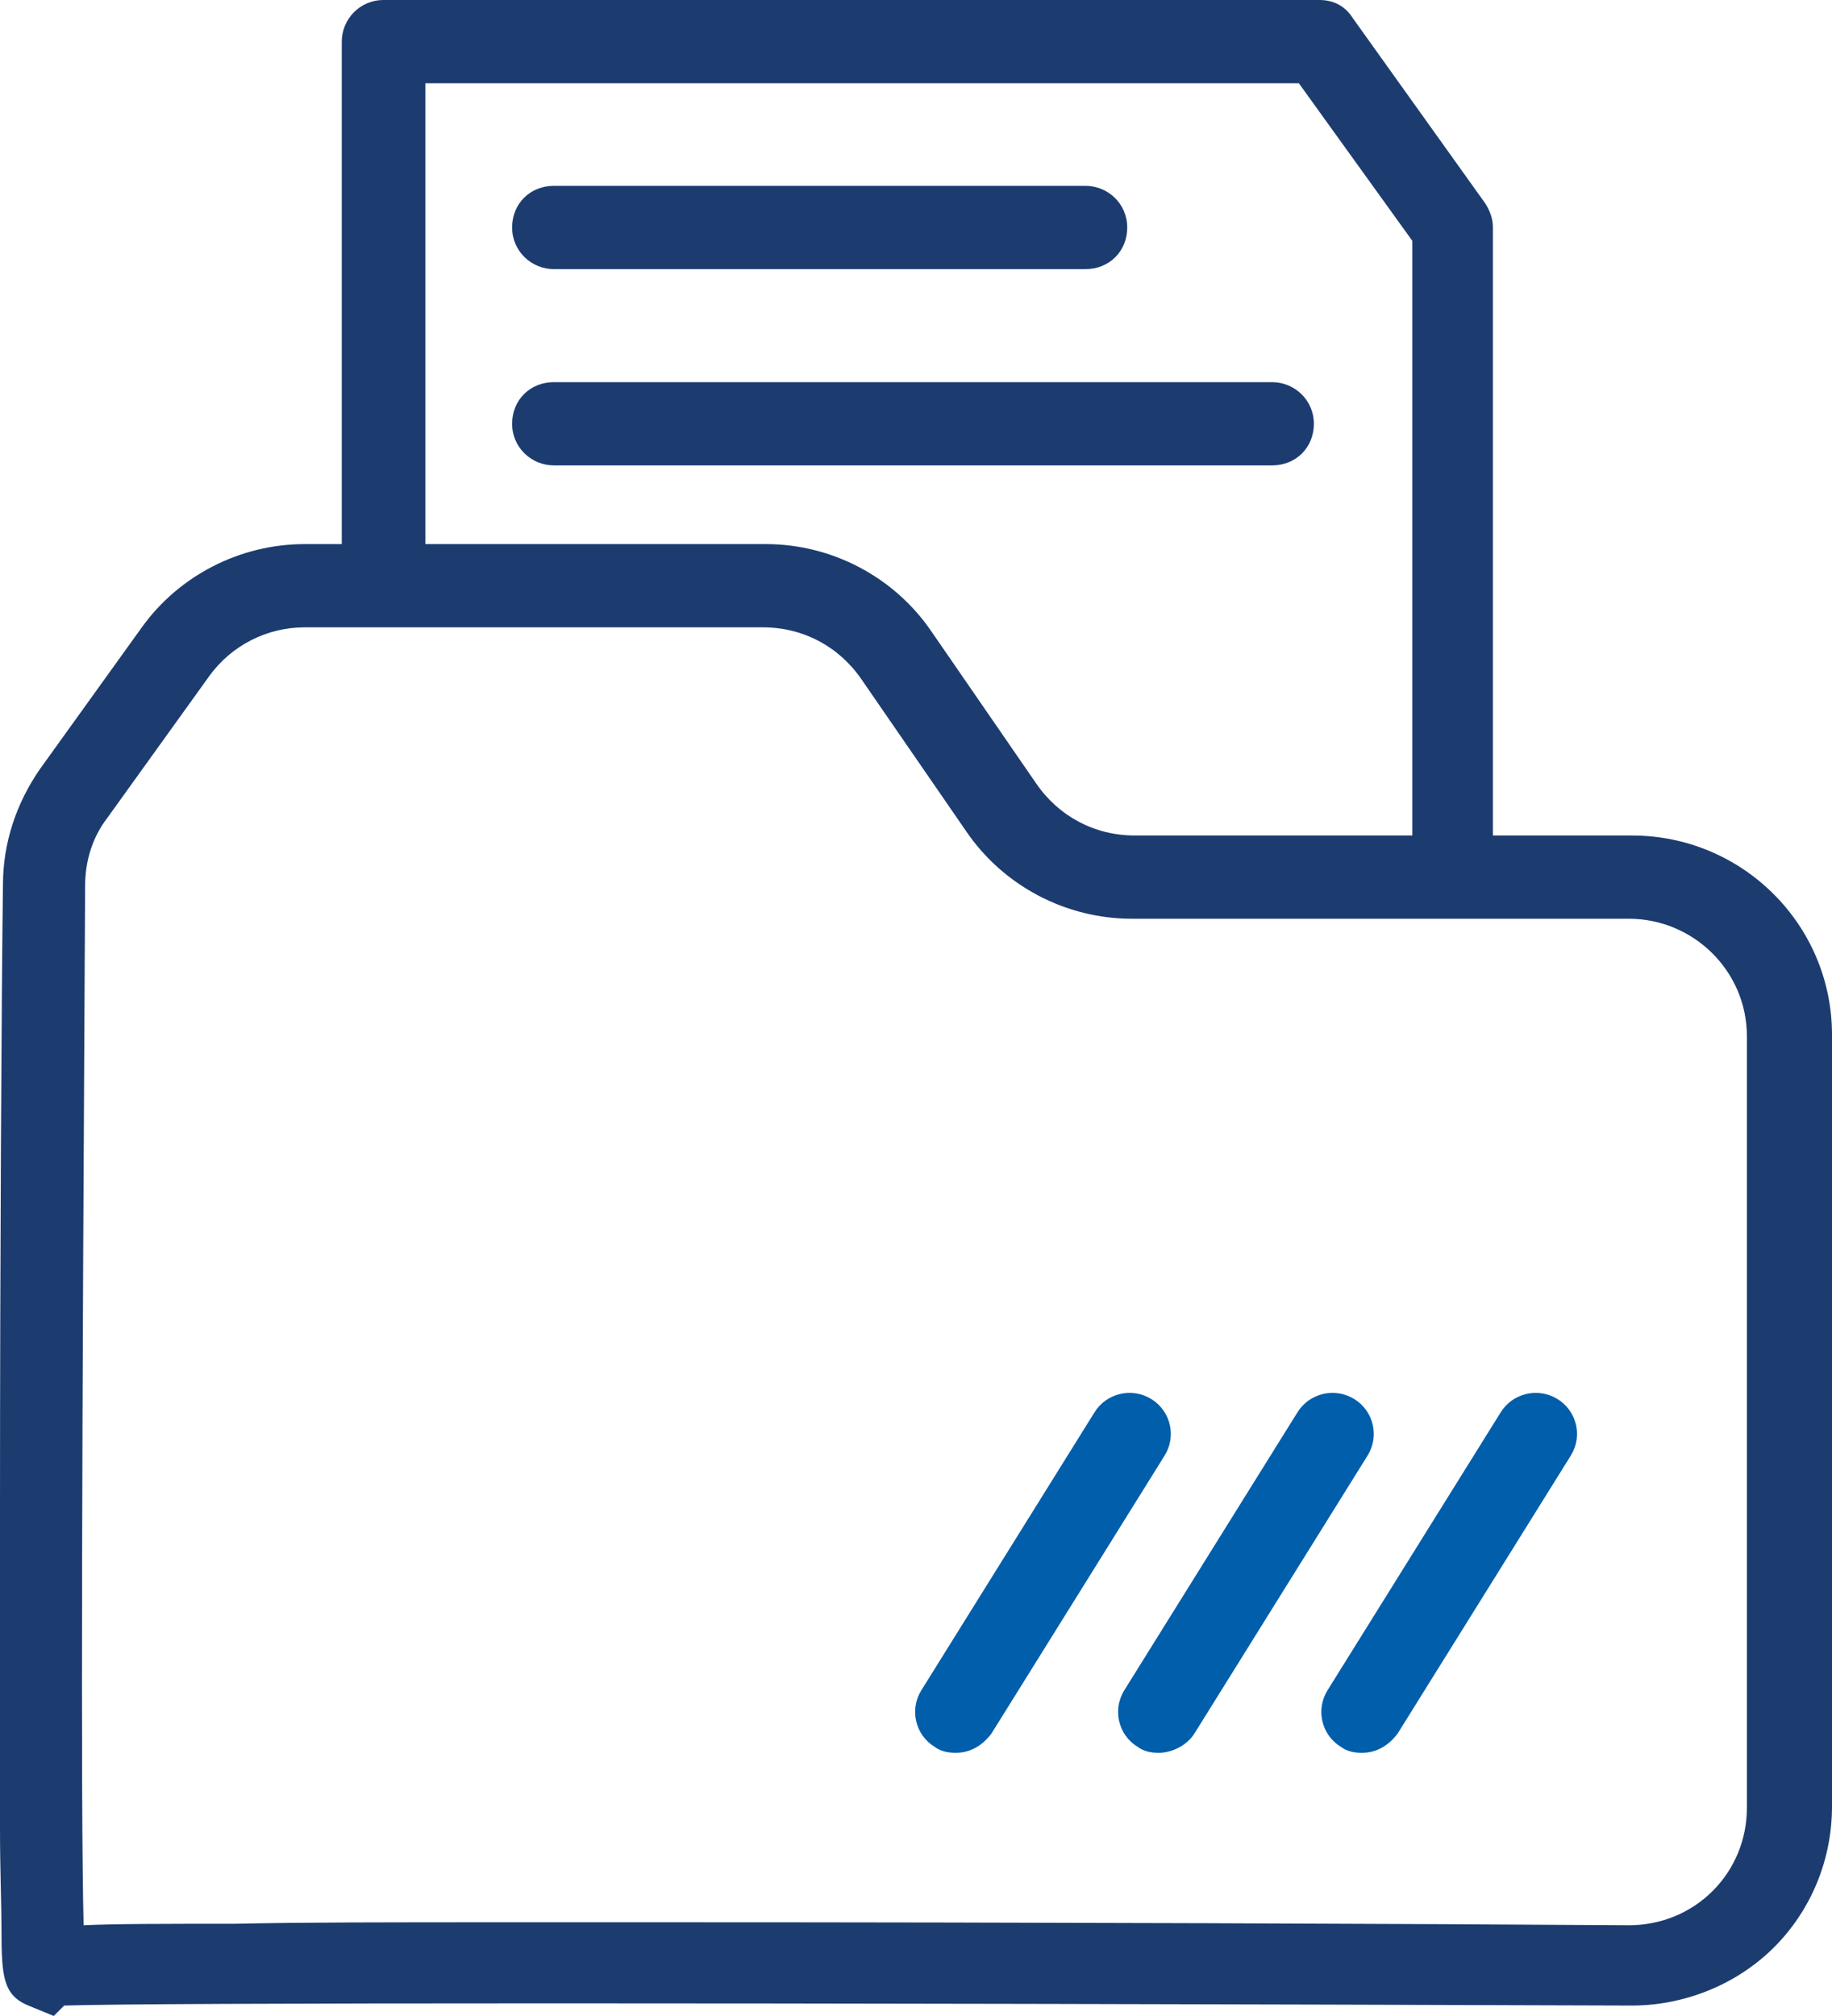 <?xml version="1.0" encoding="UTF-8"?> <svg xmlns="http://www.w3.org/2000/svg" width="50" height="55" viewBox="0 0 50 55" fill="none"><g clip-path="url(#clip0_17423_2831)"><path d="M1.467 54.999L0.774 54.715C0.081 54.431 0.041 53.904 0.041 52.646C0.041 51.997 0 51.024 0 49.888V41.127C0 34.475 0.041 27.012 0.081 24.132C0.081 22.996 0.448 21.901 1.1 20.968L3.871 17.115C4.89 15.695 6.561 14.844 8.313 14.844H20.905C22.698 14.844 24.409 15.736 25.428 17.237L28.28 21.374C28.892 22.266 29.87 22.794 30.97 22.794H44.539C47.555 22.794 50 25.227 50 28.229V49.28C50 50.74 49.429 52.119 48.411 53.133C47.392 54.147 45.966 54.715 44.539 54.715C20.416 54.634 4.36 54.634 1.752 54.715L1.467 54.999ZM13.651 52.443H18.5C27.914 52.443 38.794 52.484 44.458 52.524C45.314 52.524 46.129 52.2 46.74 51.592C47.351 50.983 47.677 50.172 47.677 49.32V28.269C47.677 26.485 46.21 25.065 44.458 25.065H30.888C29.095 25.065 27.384 24.173 26.365 22.672L23.513 18.535C22.901 17.642 21.923 17.115 20.823 17.115H8.313C7.294 17.115 6.316 17.602 5.705 18.454L2.934 22.307C2.526 22.834 2.323 23.483 2.323 24.173C2.241 38.774 2.2 49.32 2.282 52.524C3.138 52.484 4.401 52.484 6.398 52.484C8.272 52.443 10.717 52.443 13.651 52.443Z" fill="#1C3C70"></path><path d="M26.082 47.82C25.878 47.82 25.674 47.78 25.511 47.658C24.981 47.334 24.818 46.644 25.144 46.117L29.871 38.532C30.197 38.005 30.89 37.843 31.42 38.167C31.95 38.492 32.113 39.181 31.787 39.708L27.06 47.293C26.815 47.618 26.489 47.82 26.082 47.82Z" fill="#005EAB"></path><path d="M31.621 47.82C31.417 47.82 31.213 47.78 31.05 47.658C30.52 47.334 30.358 46.644 30.683 46.117L35.41 38.532C35.736 38.005 36.429 37.843 36.959 38.167C37.489 38.492 37.652 39.181 37.326 39.708L32.599 47.293C32.395 47.618 31.988 47.82 31.621 47.82Z" fill="#005EAB"></path><path d="M37.168 47.82C36.964 47.82 36.76 47.78 36.597 47.658C36.067 47.334 35.904 46.644 36.23 46.117L40.957 38.532C41.283 38.005 41.976 37.843 42.506 38.167C43.036 38.492 43.199 39.181 42.873 39.708L38.146 47.293C37.901 47.618 37.575 47.82 37.168 47.82Z" fill="#005EAB"></path><path d="M39.687 24.945C39.075 24.945 38.546 24.458 38.546 23.809V6.571L35.449 2.271H11.61V15.494C11.61 16.102 11.121 16.63 10.469 16.63C9.817 16.63 9.328 16.143 9.328 15.494V1.136C9.328 0.527 9.817 0 10.469 0H36.019C36.386 0 36.712 0.162 36.916 0.487L40.542 5.557C40.665 5.76 40.746 5.962 40.746 6.206V23.809C40.828 24.458 40.298 24.945 39.687 24.945Z" fill="#1C3C70"></path><path d="M29.625 7.342H15.118C14.506 7.342 13.977 6.855 13.977 6.206C13.977 5.557 14.466 5.07 15.118 5.07H29.625C30.236 5.07 30.765 5.557 30.765 6.206C30.765 6.855 30.276 7.342 29.625 7.342Z" fill="#1C3C70"></path><path d="M34.718 12.697H15.118C14.506 12.697 13.977 12.21 13.977 11.562C13.977 10.912 14.466 10.426 15.118 10.426H34.718C35.33 10.426 35.859 10.912 35.859 11.562C35.859 12.21 35.37 12.697 34.718 12.697Z" fill="#1C3C70"></path></g><defs><clipPath id="clip0_17423_2831"><rect width="50" height="55" fill="white"></rect></clipPath></defs></svg> 